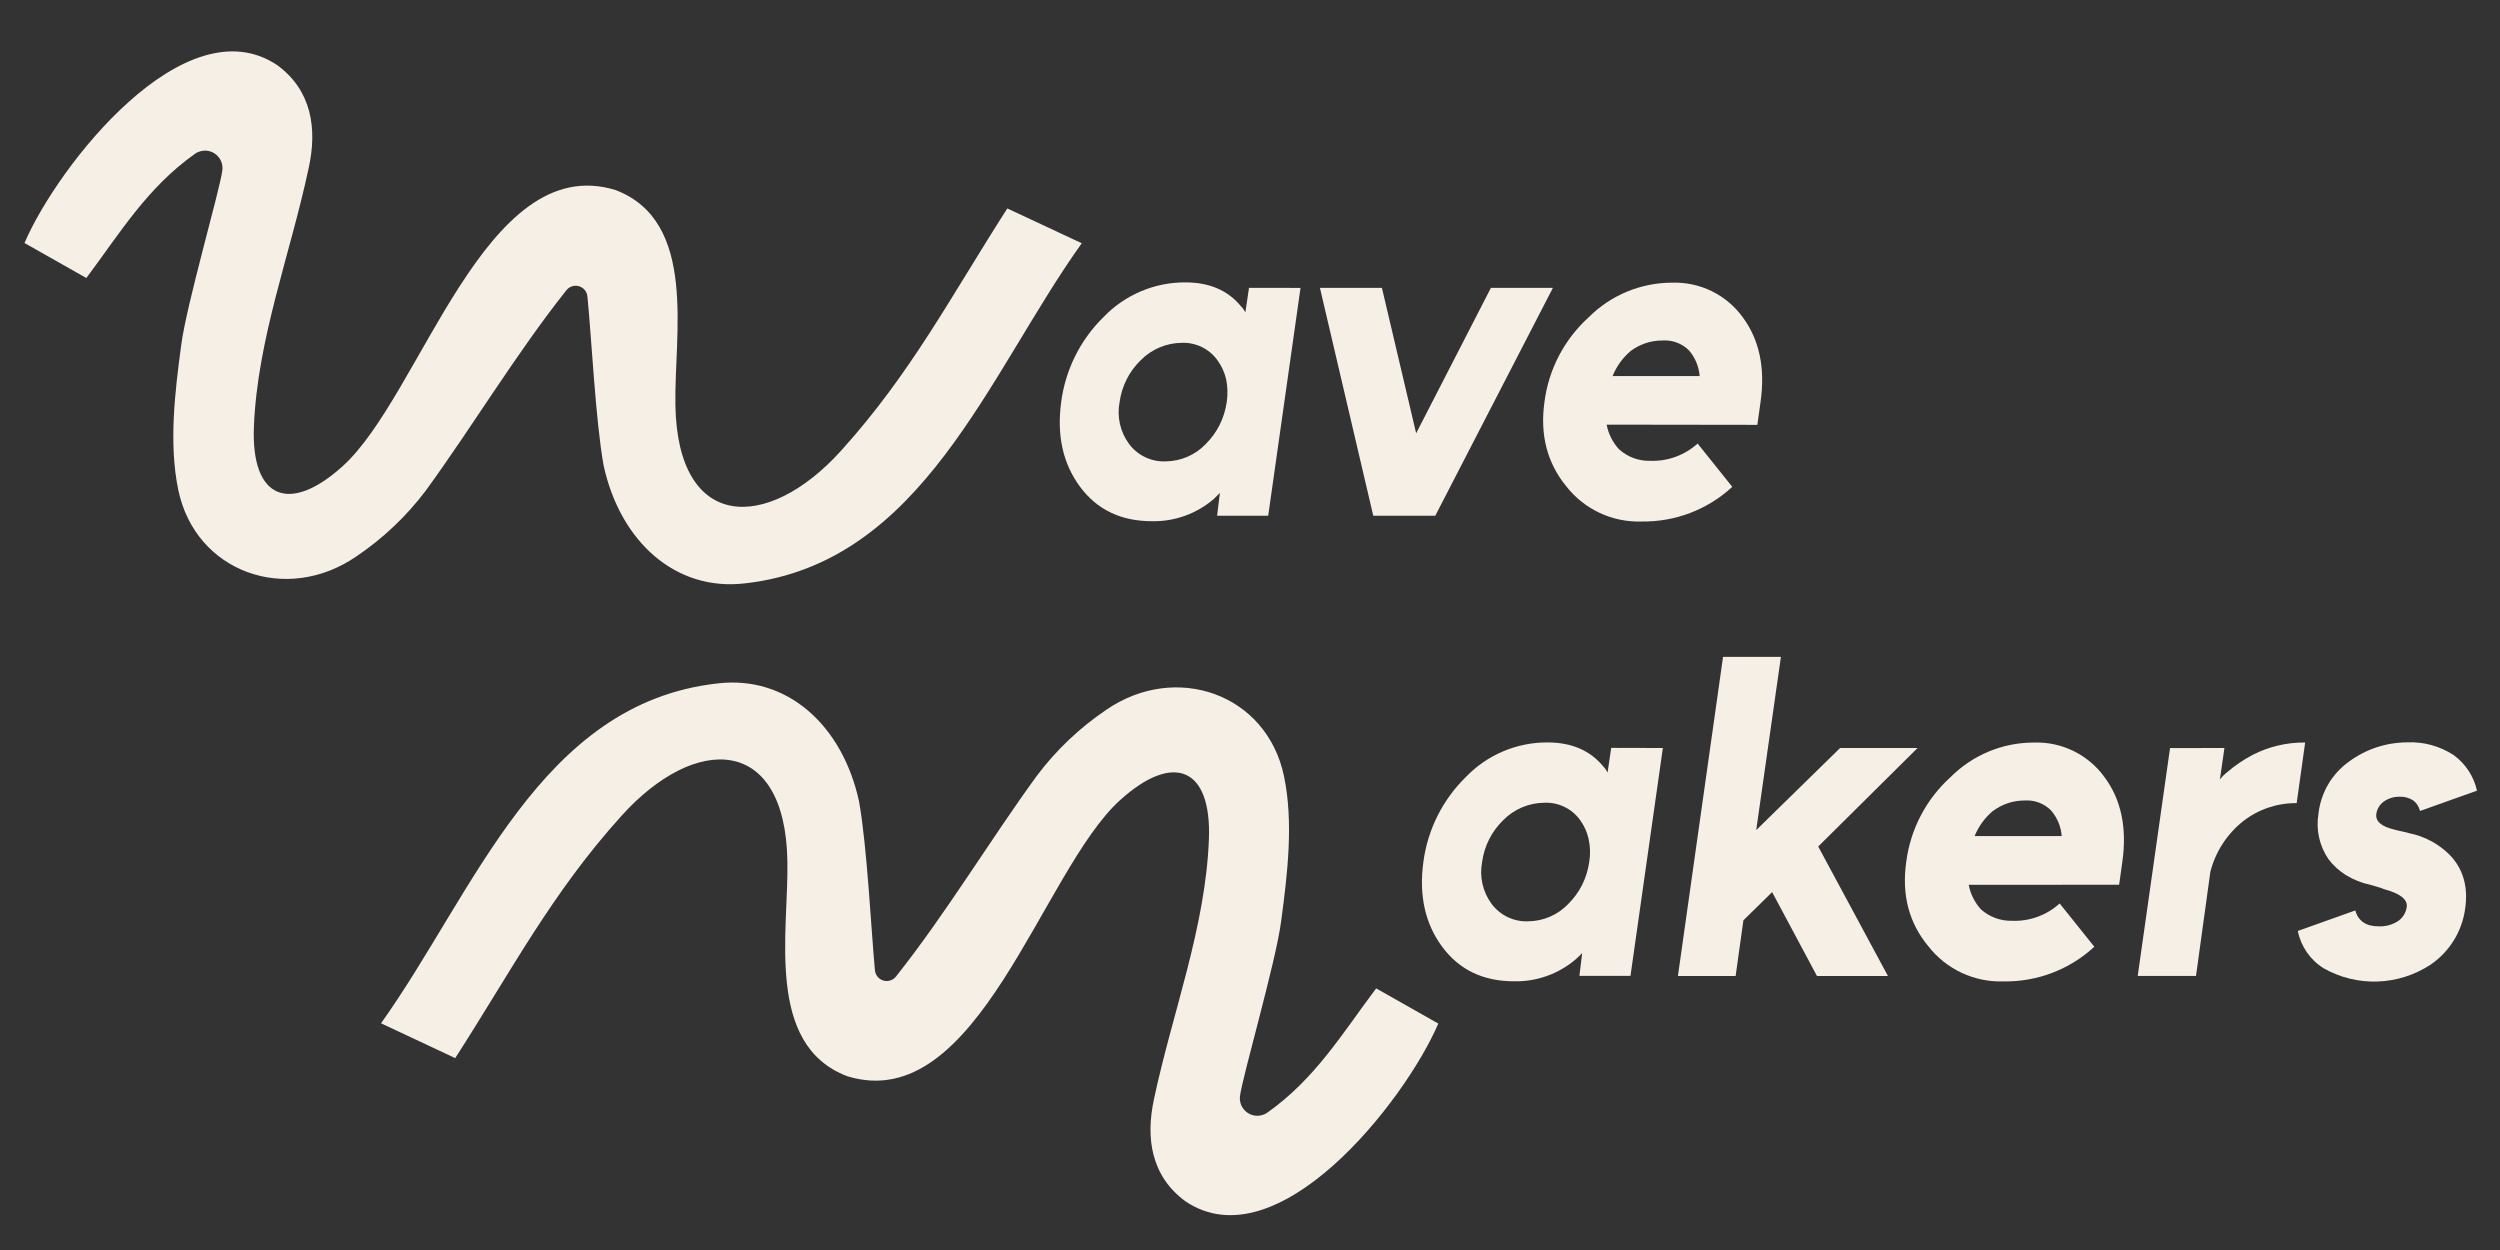 <?xml version="1.0" encoding="UTF-8"?> <svg xmlns="http://www.w3.org/2000/svg" viewBox="1000 2000 2000 1000" width="2000" height="1000" data-guides="{&quot;vertical&quot;:[],&quot;horizontal&quot;:[]}"><rect x="1000" y="2000" width="2000" height="1000" fill="#333333" stroke="none"/><path fill="#f6efe5" stroke="none" fill-opacity="1" stroke-width="0" stroke-opacity="1" color="rgb(51, 51, 51)" font-size-adjust="none" class="cls-1" id="tSvg9f58799eb1" title="Path 21" d="M 2040.423 2230.289 C 2031.801 2291.057 2023.18 2351.825 2014.558 2412.594C 2000.938 2412.594 1987.318 2412.594 1973.698 2412.594C 1974.435 2406.501 1975.173 2400.409 1975.91 2394.316C 1975.116 2395.11 1974.323 2395.903 1973.529 2396.697C 1972.736 2397.491 1971.943 2398.284 1971.149 2399.078C 1957.392 2410.963 1939.736 2417.336 1921.555 2416.961C 1896.739 2416.961 1877.528 2407.72 1863.902 2389.236C 1850.275 2370.753 1845.308 2348.145 1848.982 2321.413C 1852.375 2295.638 1864.314 2271.755 1882.888 2253.59C 1899.963 2235.838 1923.542 2225.828 1948.17 2225.903C 1967.382 2225.903 1982.207 2232.22 1992.629 2244.855C 1993.378 2245.586 1994.053 2246.373 1994.672 2247.236C 1995.29 2248.098 1995.815 2248.998 1996.283 2249.954C 1997.258 2243.399 1998.233 2236.844 1999.207 2230.289C 2012.94 2230.302 2026.672 2230.314 2040.405 2230.327C 2040.411 2230.314 2040.417 2230.302 2040.423 2230.289ZM 1912.633 2288.12 C 1903.374 2297.081 1897.395 2308.91 1895.671 2321.694C 1893.403 2333.448 1896.177 2345.614 1903.299 2355.231C 1910.159 2364.379 1921.086 2369.572 1932.501 2369.103C 1944.628 2369.009 1956.211 2364.004 1964.589 2355.231C 1969.087 2350.769 1972.855 2345.596 1975.704 2339.934C 1978.553 2334.198 1980.464 2328.049 1981.383 2321.713C 1982.339 2315.527 1982.151 2309.21 1980.839 2303.099C 1979.546 2297.7 1977.184 2292.62 1973.923 2288.139C 1967.363 2279.029 1956.661 2273.817 1945.434 2274.267C 1933.101 2274.361 1921.293 2279.347 1912.633 2288.12Z"></path><path fill="#f6efe5" stroke="none" fill-opacity="1" stroke-width="0" stroke-opacity="1" color="rgb(51, 51, 51)" font-size-adjust="none" class="cls-1" id="tSvg180648bf428" title="Path 22" d="M 2105.536 2230.289 C 2114.664 2269.068 2123.792 2307.847 2132.92 2346.627C 2152.856 2307.847 2172.793 2269.068 2192.729 2230.289C 2209.26 2230.289 2225.792 2230.289 2242.323 2230.289C 2210.953 2291.057 2179.584 2351.825 2148.214 2412.594C 2131.683 2412.594 2115.152 2412.594 2098.62 2412.594C 2084.394 2351.825 2070.168 2291.057 2055.942 2230.289C 2072.474 2230.289 2089.005 2230.289 2105.536 2230.289Z"></path><path fill="#f6efe5" stroke="none" fill-opacity="1" stroke-width="0" stroke-opacity="1" color="rgb(51, 51, 51)" font-size-adjust="none" class="cls-1" id="tSvg1149eb5d9ff" title="Path 23" d="M 2285.338 2339.709 C 2286.013 2343.459 2287.25 2347.095 2288.974 2350.47C 2290.642 2353.694 2292.723 2356.674 2295.16 2359.374C 2302.001 2365.579 2310.941 2368.897 2320.163 2368.653C 2334.126 2369.178 2347.734 2364.21 2358.099 2354.837C 2367.339 2366.385 2376.579 2377.932 2385.82 2389.48C 2366.083 2407.701 2340.105 2417.618 2313.247 2417.205C 2289.855 2417.974 2267.495 2407.532 2253.063 2389.105C 2237.75 2370.415 2231.902 2347.939 2235.557 2321.657C 2238.874 2295.544 2251.432 2271.493 2270.944 2253.834C 2288.618 2236.1 2312.628 2226.146 2337.669 2226.146C 2359.954 2225.397 2381.134 2235.763 2394.216 2253.834C 2407.561 2271.868 2412.285 2294.475 2408.424 2321.657C 2407.574 2327.731 2406.724 2333.804 2405.875 2339.878C 2365.69 2339.822 2325.504 2339.766 2285.338 2339.709ZM 2304.287 2280.997 C 2298.027 2286.377 2293.154 2293.182 2290.08 2300.83C 2313.297 2300.83 2336.513 2300.83 2359.729 2300.83C 2359.129 2293.294 2356.168 2286.133 2351.257 2280.397C 2345.691 2274.773 2337.95 2271.849 2330.059 2272.393C 2320.763 2272.336 2311.691 2275.355 2304.287 2280.997Z"></path><path fill="#f6efe5" stroke="none" fill-opacity="1" stroke-width="0" stroke-opacity="1" color="rgb(51, 51, 51)" font-size-adjust="none" class="cls-1" id="tSvgb7680a203c" title="Path 24" d="M 2330.284 2598.403 C 2321.65 2659.172 2313.015 2719.94 2304.381 2780.708C 2290.761 2780.708 2277.141 2780.708 2263.521 2780.708C 2264.259 2774.634 2264.996 2768.56 2265.733 2762.487C 2264.94 2763.28 2264.146 2764.074 2263.353 2764.867C 2262.522 2765.642 2261.691 2766.417 2260.86 2767.192C 2247.102 2779.058 2229.428 2785.413 2211.266 2785.038C 2186.488 2785.038 2167.276 2775.796 2153.669 2757.313C 2140.042 2738.829 2135.057 2716.222 2138.712 2689.49C 2142.123 2663.733 2154.062 2639.851 2172.618 2621.667C 2189.674 2603.896 2213.253 2593.867 2237.9 2593.942C 2257.092 2593.942 2271.918 2600.259 2282.414 2612.894C 2283.127 2613.644 2283.801 2614.431 2284.401 2615.275C 2285.02 2616.156 2285.563 2617.074 2286.05 2618.03C 2287.025 2611.457 2288 2604.883 2288.974 2598.31C 2302.75 2598.353 2316.527 2598.397 2330.284 2598.403ZM 2202.644 2656.066 C 2193.385 2665.027 2187.406 2676.837 2185.682 2689.602C 2183.432 2701.375 2186.206 2713.56 2193.348 2723.176C 2200.189 2732.325 2211.097 2737.517 2222.512 2737.048C 2234.638 2736.955 2246.222 2731.968 2254.6 2723.176C 2259.117 2718.696 2262.884 2713.522 2265.752 2707.824C 2268.582 2702.087 2270.494 2695.939 2271.393 2689.602C 2272.406 2683.416 2272.218 2677.099 2270.85 2670.988C 2269.632 2665.608 2267.345 2660.528 2264.102 2656.066C 2257.561 2646.955 2246.878 2641.744 2235.669 2642.194C 2223.261 2642.231 2211.378 2647.218 2202.644 2656.066C 2202.644 2656.066 2202.644 2656.066 2202.644 2656.066C 2202.644 2656.066 2202.644 2656.066 2202.644 2656.066Z"></path><path fill="#f6efe5" stroke="none" fill-opacity="1" stroke-width="0" stroke-opacity="1" color="rgb(51, 51, 51)" font-size-adjust="none" class="cls-1" id="tSvg9073bf65d4" title="Path 25" d="M 2378.435 2525.519 C 2393.867 2525.519 2409.298 2525.519 2424.73 2525.519C 2418.145 2571.703 2411.56 2617.887 2404.975 2664.071C 2427.342 2642.181 2449.708 2620.292 2472.075 2598.403C 2492.73 2598.403 2513.384 2598.403 2534.039 2598.403C 2507.549 2624.673 2481.059 2650.942 2454.569 2677.211C 2473.162 2711.735 2491.755 2746.259 2510.348 2780.783C 2491.418 2780.783 2472.487 2780.783 2453.557 2780.783C 2441.605 2758.413 2429.653 2736.042 2417.701 2713.672C 2410.042 2721.202 2402.382 2728.732 2394.722 2736.261C 2392.648 2751.102 2390.574 2765.942 2388.5 2780.783C 2373.112 2780.783 2357.724 2780.783 2342.336 2780.783C 2354.375 2695.695 2366.414 2610.607 2378.435 2525.519Z"></path><path fill="#f6efe5" stroke="none" fill-opacity="1" stroke-width="0" stroke-opacity="1" color="rgb(51, 51, 51)" font-size-adjust="none" class="cls-1" id="tSvg182ea9c45a" title="Path 26" d="M 2574.974 2707.824 C 2575.649 2711.573 2576.886 2715.209 2578.61 2718.584C 2580.278 2721.827 2582.359 2724.826 2584.795 2727.526C 2591.618 2733.599 2600.465 2736.842 2609.592 2736.636C 2623.631 2737.198 2637.332 2732.212 2647.734 2722.764C 2656.975 2734.312 2666.215 2745.859 2675.455 2757.407C 2655.719 2775.628 2629.741 2785.544 2602.882 2785.132C 2579.491 2785.919 2557.131 2775.496 2542.699 2757.069C 2527.161 2738.361 2521.257 2715.866 2524.986 2689.584C 2528.304 2663.471 2540.862 2639.42 2560.373 2621.761C 2578.029 2604.008 2602.058 2594.017 2627.098 2594.036C 2649.384 2593.286 2670.582 2603.671 2683.646 2621.761C 2696.991 2639.738 2701.714 2662.346 2697.853 2689.584C 2697.004 2695.657 2696.154 2701.731 2695.304 2707.805C 2655.194 2707.805 2615.084 2707.805 2574.974 2707.824ZM 2593.923 2649.111 C 2587.682 2654.454 2582.809 2661.221 2579.716 2668.832C 2602.932 2668.832 2626.149 2668.832 2649.365 2668.832C 2648.784 2661.296 2645.823 2654.135 2640.893 2648.399C 2635.327 2642.775 2627.586 2639.851 2619.695 2640.394C 2610.38 2640.376 2601.308 2643.431 2593.923 2649.111Z"></path><path fill="#f6efe5" stroke="none" fill-opacity="1" stroke-width="0" stroke-opacity="1" color="rgb(51, 51, 51)" font-size-adjust="none" class="cls-1" id="tSvgc8c9e620c9" title="Path 27" d="M 2779.554 2598.403 C 2778.342 2606.795 2777.13 2615.187 2775.918 2623.579C 2776.836 2622.417 2777.811 2621.311 2778.842 2620.28C 2779.76 2619.38 2780.735 2618.518 2781.766 2617.731C 2788.026 2612.332 2794.867 2607.683 2802.196 2603.859C 2815.166 2597.222 2829.56 2593.848 2844.124 2594.017C 2841.862 2610.182 2839.6 2626.347 2837.339 2642.513C 2821.838 2642.325 2806.75 2647.405 2794.53 2656.928C 2781.616 2667.201 2772.394 2681.429 2768.289 2697.42C 2764.46 2725.201 2760.63 2752.983 2756.8 2780.764C 2741.256 2780.764 2725.712 2780.764 2710.167 2780.764C 2718.789 2719.996 2727.411 2659.228 2736.033 2598.46C 2750.546 2598.428 2765.059 2598.397 2779.554 2598.403Z"></path><path fill="#f6efe5" stroke="none" fill-opacity="1" stroke-width="0" stroke-opacity="1" color="rgb(51, 51, 51)" font-size-adjust="none" class="cls-1" id="tSvgd02943059a" title="Path 28" d="M 2936.002 2648.774 C 2935.233 2645.381 2933.303 2642.381 2930.529 2640.301C 2927.38 2638.295 2923.707 2637.264 2919.977 2637.376C 2915.272 2637.245 2910.661 2638.632 2906.838 2641.369C 2903.558 2643.825 2901.459 2647.518 2900.99 2651.586C 2900.521 2657.191 2905.226 2661.202 2915.235 2663.621C 2917.896 2664.333 2920.202 2664.895 2922.151 2665.27C 2923.875 2665.608 2925.6 2666.02 2927.286 2666.545C 2939.394 2668.963 2950.547 2674.849 2959.374 2683.51C 2970.508 2694.814 2974.744 2709.398 2972.082 2727.263C 2969.552 2745.353 2959.487 2761.531 2944.361 2771.785C 2918.702 2788.637 2885.789 2789.781 2859.043 2774.709C 2848.266 2768.036 2840.731 2757.2 2838.238 2744.772C 2853.558 2739.304 2868.877 2733.837 2884.196 2728.369C 2886.652 2736.842 2892.856 2741.079 2902.808 2741.079C 2908.356 2741.341 2913.829 2739.86 2918.496 2736.842C 2922.376 2734.143 2924.906 2729.888 2925.45 2725.182C 2925.918 2719.334 2919.845 2714.703 2907.175 2711.31C 2905.47 2710.579 2903.708 2709.961 2901.927 2709.492C 2900.047 2708.942 2898.166 2708.392 2896.285 2707.842C 2889.332 2706.399 2882.659 2703.737 2876.624 2700.006C 2871.264 2696.651 2866.559 2692.339 2862.754 2687.297C 2855.538 2676.743 2852.67 2663.808 2854.751 2651.173C 2856.513 2634.527 2865.247 2619.418 2878.78 2609.576C 2892.256 2599.509 2908.581 2594.017 2925.412 2593.886C 2938.701 2593.23 2951.84 2596.81 2962.973 2604.102C 2972.438 2611.001 2979.055 2621.124 2981.585 2632.54C 2966.409 2637.951 2951.234 2643.362 2936.002 2648.774Z"></path><path fill="#f6efe5" stroke="none" fill-opacity="1" stroke-width="0" stroke-opacity="1" color="rgb(51, 51, 51)" font-size-adjust="none" class="cls-1" id="tSvg868a1c07eb" title="Path 29" d="M 1364.175 2846.487 C 1344.395 2837.202 1324.615 2827.916 1304.835 2818.631C 1379.826 2713.372 1432.006 2562.486 1574.172 2546.721C 1629.614 2540.197 1673.904 2579.995 1687.23 2641.088C 1693.678 2677.211 1696.845 2742.841 1699.938 2776.209C 1700.388 2781.401 1704.98 2785.263 1710.19 2784.794C 1712.852 2784.569 1715.288 2783.22 1716.9 2781.083C 1757.216 2730.206 1791.591 2672.675 1829.358 2620.786C 1844.802 2600.203 1863.583 2582.338 1884.894 2567.923C 1940.71 2529.512 2013.583 2554.988 2027.266 2621.255C 2034.894 2658.259 2030.021 2698.957 2024.885 2737.198C 2020.649 2769.76 1994.034 2860.772 1991.991 2876.893C 1991.035 2884.56 1996.471 2891.553 2004.137 2892.509C 2007.585 2892.94 2011.053 2892.077 2013.902 2890.072C 2052.306 2862.946 2074.011 2826.485 2100.926 2790.699C 2117.501 2800.085 2134.076 2809.47 2150.651 2818.856C 2123.773 2881.261 2021.999 3010.646 1948.339 2961.044C 1920.88 2940.873 1916.419 2910.43 1923.204 2879.218C 1937.787 2810.42 1964.402 2742.279 1967.119 2671.475C 1969.368 2613.7 1938.592 2601.74 1896.196 2639.982C 1833.2 2696.838 1782.351 2893.371 1677.69 2860.94C 1611.771 2835.765 1631.057 2744.866 1629.914 2688.815C 1628.171 2588.037 1556.329 2587.062 1497.232 2652.617C 1441.322 2714.516 1409.44 2776.153 1364.175 2846.487C 1364.175 2846.487 1364.175 2846.487 1364.175 2846.487Z"></path><path fill="#f6efe5" stroke="none" fill-opacity="1" stroke-width="0" stroke-opacity="1" color="rgb(51, 51, 51)" font-size-adjust="none" class="cls-1" id="tSvg12f5eaebfa" title="Path 30" d="M 1805.854 2166.74 C 1825.703 2176.026 1845.552 2185.311 1865.401 2194.597C 1790.204 2299.855 1738.023 2450.742 1595.933 2466.694C 1540.491 2473.218 1496.201 2433.42 1482.875 2372.327C 1476.427 2336.204 1473.26 2270.574 1469.942 2237.206C 1469.492 2232.014 1464.9 2228.152 1459.69 2228.621C 1457.028 2228.846 1454.592 2230.196 1452.98 2232.333C 1412.664 2283.209 1378.289 2340.74 1340.522 2392.629C 1325.04 2413.1 1306.278 2430.871 1284.986 2445.193C 1229.169 2483.603 1156.297 2457.903 1142.614 2391.861C 1134.986 2354.856 1139.859 2314.159 1144.995 2275.917C 1149.23 2243.355 1175.846 2152.344 1177.889 2136.222C 1178.844 2128.555 1173.409 2121.563 1165.743 2120.607C 1162.294 2120.176 1158.827 2121.038 1155.978 2123.044C 1117.705 2150.169 1096 2186.386 1069.085 2222.416C 1052.585 2213.074 1036.085 2203.732 1019.585 2194.391C 1046.462 2132.023 1148.237 2002.601 1221.897 2052.203C 1249.356 2072.373 1253.816 2102.817 1247.031 2134.029C 1232.449 2202.826 1205.834 2271.174 1203.117 2341.546C 1200.867 2399.321 1231.643 2411.281 1274.04 2373.04C 1337.035 2316.183 1387.885 2119.651 1492.546 2152.081C 1558.465 2177.257 1539.179 2268.156 1540.322 2324.206C 1542.065 2424.985 1613.907 2425.959 1673.004 2360.405C 1728.708 2298.712 1760.665 2237.244 1805.854 2166.74Z"></path><defs></defs></svg> 
